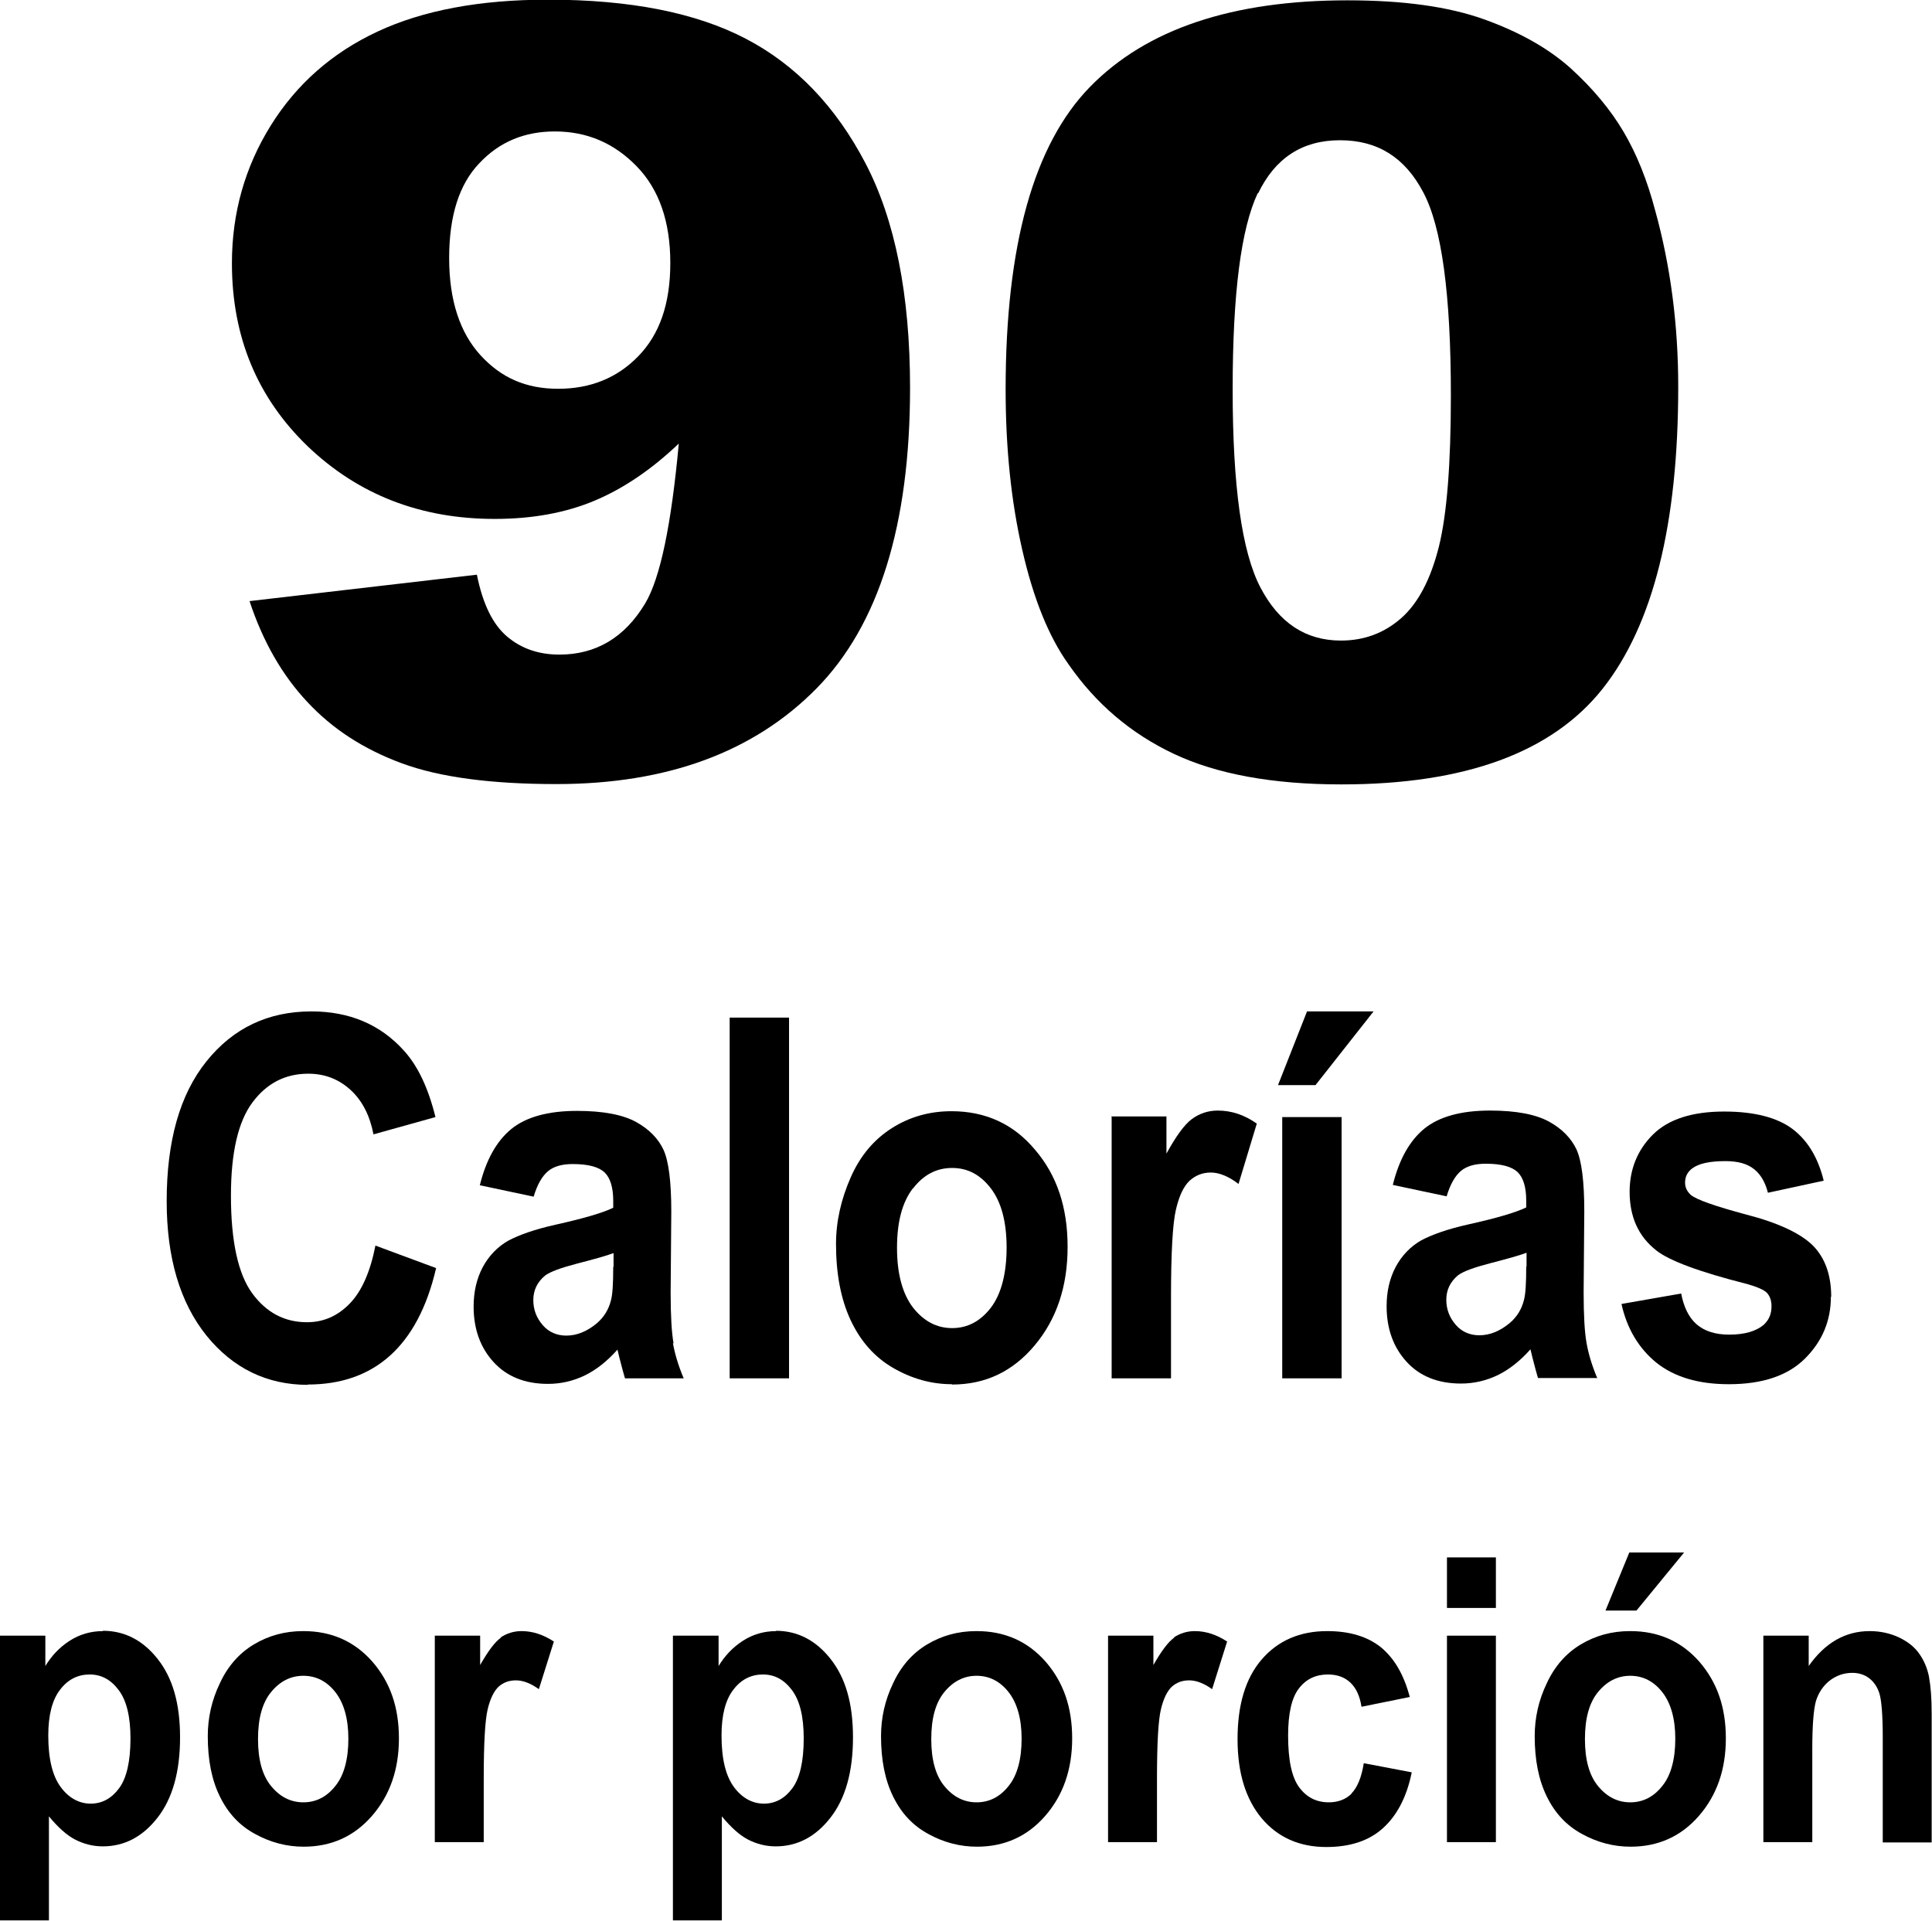 <?xml version="1.0" encoding="UTF-8"?><svg id="Layer_2" xmlns="http://www.w3.org/2000/svg" viewBox="0 0 59.23 58.89"><g id="Layer_1-2"><g><path d="M9.43,42.45c1.02,0,1.86-.29,2.52-.88s1.14-1.48,1.42-2.69l-1.86-.69c-.16,.81-.42,1.4-.79,1.78-.37,.38-.8,.57-1.31,.57-.69,0-1.25-.3-1.68-.89s-.65-1.59-.65-2.99c0-1.32,.22-2.27,.66-2.86,.44-.59,1.01-.88,1.71-.88,.51,0,.94,.17,1.3,.5,.36,.33,.59,.79,.7,1.36l1.9-.53c-.22-.89-.54-1.57-.97-2.04-.72-.8-1.67-1.2-2.83-1.2-1.33,0-2.4,.51-3.22,1.53s-1.22,2.45-1.22,4.29c0,1.74,.41,3.11,1.22,4.12,.81,1,1.85,1.51,3.11,1.51Z"/><path d="M20.65,41.19c-.06-.33-.09-.85-.09-1.56l.02-2.48c0-.92-.08-1.55-.24-1.9-.16-.34-.44-.63-.84-.85-.4-.22-1-.34-1.81-.34-.89,0-1.57,.19-2.02,.56s-.77,.95-.96,1.72l1.65,.35c.11-.37,.26-.63,.44-.78,.18-.15,.43-.22,.76-.22,.48,0,.8,.09,.98,.26,.17,.17,.26,.46,.26,.87v.21c-.33,.16-.92,.33-1.77,.52-.63,.14-1.11,.31-1.45,.49-.33,.19-.59,.46-.78,.81-.19,.36-.28,.76-.28,1.21,0,.68,.2,1.25,.61,1.7,.41,.45,.97,.67,1.67,.67,.4,0,.78-.09,1.13-.26s.69-.44,1-.79c.01,.04,.03,.12,.06,.25,.07,.28,.13,.49,.17,.63h1.8c-.16-.38-.27-.74-.33-1.08Zm-1.85-2.35c0,.51-.02,.85-.07,1.03-.07,.28-.21,.51-.43,.7-.3,.25-.61,.38-.94,.38-.29,0-.54-.11-.72-.32-.19-.22-.29-.47-.29-.77s.12-.55,.36-.75c.16-.12,.49-.24,.99-.37,.5-.13,.87-.23,1.11-.32v.42Z"/><rect x="22.37" y="31.2" width="1.82" height="11.06"/><path d="M29.19,42.45c1.02,0,1.86-.4,2.53-1.2,.67-.8,1.01-1.8,1.01-3.02s-.33-2.2-1-2.98c-.66-.79-1.52-1.18-2.56-1.18-.67,0-1.28,.17-1.83,.52-.55,.35-.97,.85-1.26,1.51s-.45,1.34-.45,2.04c0,.92,.15,1.7,.45,2.34s.73,1.13,1.3,1.46,1.17,.5,1.8,.5Zm-1.2-6.01c.32-.42,.72-.63,1.2-.63s.87,.21,1.19,.63,.48,1.03,.48,1.81-.16,1.42-.48,1.84c-.32,.42-.72,.63-1.19,.63s-.87-.21-1.2-.63c-.32-.42-.49-1.03-.49-1.83s.16-1.4,.49-1.83Z"/><path d="M34.08,34.25v8.01h1.82v-2.48c0-1.36,.05-2.26,.15-2.69,.1-.43,.24-.72,.42-.89,.18-.16,.39-.25,.65-.25s.55,.12,.85,.35l.56-1.85c-.38-.27-.78-.4-1.2-.4-.29,0-.56,.09-.79,.26s-.49,.53-.78,1.06v-1.14h-1.69Z"/><polygon points="40.07 31.01 39.18 33.27 40.33 33.27 42.11 31.01 40.07 31.01"/><rect x="39.31" y="34.25" width="1.82" height="8.01"/><path d="M48.97,42.26c-.16-.38-.27-.74-.33-1.08-.06-.33-.09-.85-.09-1.56l.02-2.48c0-.92-.08-1.55-.24-1.9-.16-.34-.44-.63-.84-.85-.4-.22-1-.34-1.81-.34-.89,0-1.57,.19-2.02,.56s-.77,.95-.96,1.72l1.65,.35c.11-.37,.26-.63,.44-.78,.18-.15,.43-.22,.76-.22,.48,0,.8,.09,.98,.26,.17,.17,.26,.46,.26,.87v.21c-.33,.16-.92,.33-1.77,.52-.63,.14-1.11,.31-1.45,.49-.33,.19-.59,.46-.78,.81-.19,.36-.28,.76-.28,1.21,0,.68,.2,1.25,.61,1.7,.41,.45,.97,.67,1.67,.67,.4,0,.78-.09,1.13-.26s.69-.44,1-.79c.01,.04,.03,.12,.06,.25,.07,.28,.13,.49,.17,.63h1.8Zm-2.18-3.43c0,.51-.02,.85-.07,1.03-.07,.28-.21,.51-.43,.7-.3,.25-.61,.38-.94,.38-.29,0-.54-.11-.72-.32-.19-.22-.29-.47-.29-.77s.12-.55,.36-.75c.16-.12,.49-.24,.99-.37,.5-.13,.87-.23,1.11-.32v.42Z"/><path d="M56.14,39.76c0-.67-.19-1.2-.57-1.58-.38-.37-1.06-.69-2.03-.94-.97-.26-1.53-.46-1.7-.6-.12-.11-.18-.23-.18-.38,0-.18,.07-.32,.21-.43,.21-.16,.55-.23,1.03-.23,.38,0,.67,.08,.88,.25s.34,.41,.42,.72l1.71-.37c-.17-.7-.49-1.23-.95-1.58s-1.16-.54-2.1-.54c-.99,0-1.72,.24-2.19,.71-.47,.47-.71,1.06-.71,1.75,0,.77,.27,1.37,.82,1.8,.39,.31,1.32,.66,2.79,1.03,.31,.09,.52,.18,.61,.28,.09,.11,.13,.24,.13,.4,0,.24-.08,.42-.24,.57-.24,.2-.59,.3-1.06,.3-.43,0-.76-.11-1-.32s-.39-.53-.47-.94l-1.83,.32c.17,.76,.53,1.36,1.07,1.8,.55,.44,1.29,.66,2.22,.66,1.03,0,1.81-.26,2.34-.79s.79-1.16,.79-1.89Z"/><path d="M3.16,50.01c-.38,0-.72,.1-1.03,.3-.31,.2-.55,.46-.74,.77v-.93H0v8.73H1.5v-3.19c.28,.34,.55,.58,.8,.71s.54,.21,.85,.21c.66,0,1.22-.29,1.68-.88,.46-.59,.69-1.41,.69-2.46s-.23-1.83-.69-2.41-1.02-.86-1.68-.86Zm.49,4.82c-.23,.31-.52,.47-.87,.47s-.67-.17-.92-.51c-.25-.34-.38-.86-.38-1.58,0-.62,.12-1.09,.36-1.4,.24-.32,.55-.47,.91-.47s.65,.16,.89,.48c.24,.32,.36,.81,.36,1.48,0,.71-.12,1.22-.35,1.53Z"/><path d="M9.29,50.01c-.56,0-1.06,.14-1.51,.41-.45,.27-.8,.67-1.04,1.19-.25,.52-.37,1.06-.37,1.62,0,.73,.12,1.34,.37,1.85,.25,.51,.6,.89,1.08,1.15,.47,.26,.97,.39,1.49,.39,.84,0,1.54-.31,2.09-.94,.55-.63,.83-1.42,.83-2.38s-.27-1.73-.82-2.36c-.55-.62-1.25-.93-2.11-.93Zm.99,4.75c-.26,.33-.59,.5-.98,.5s-.72-.17-.99-.5c-.27-.33-.4-.81-.4-1.44s.13-1.11,.4-1.44,.6-.5,.99-.5,.72,.17,.98,.5,.4,.81,.4,1.43-.13,1.12-.4,1.45Z"/><path d="M15.36,50.21c-.19,.13-.4,.42-.64,.84v-.9h-1.39v6.33h1.5v-1.95c0-1.08,.04-1.78,.12-2.12,.08-.34,.2-.57,.34-.7,.15-.13,.32-.19,.53-.19s.45,.09,.7,.27l.46-1.46c-.32-.21-.65-.32-.99-.32-.24,0-.46,.07-.65,.2Z"/><path d="M23.8,50.01c-.38,0-.72,.1-1.03,.3-.31,.2-.55,.46-.74,.77v-.93h-1.4v8.73h1.5v-3.19c.28,.34,.55,.58,.8,.71s.54,.21,.85,.21c.66,0,1.22-.29,1.68-.88,.46-.59,.69-1.41,.69-2.46s-.23-1.83-.69-2.41-1.02-.86-1.68-.86Zm.49,4.82c-.23,.31-.52,.47-.87,.47s-.67-.17-.92-.51c-.25-.34-.38-.86-.38-1.58,0-.62,.12-1.09,.36-1.4,.24-.32,.55-.47,.91-.47s.65,.16,.89,.48c.24,.32,.36,.81,.36,1.48,0,.71-.12,1.22-.35,1.53Z"/><path d="M29.93,50.01c-.56,0-1.06,.14-1.51,.41-.45,.27-.8,.67-1.04,1.19-.25,.52-.37,1.06-.37,1.62,0,.73,.12,1.34,.37,1.85,.25,.51,.6,.89,1.08,1.15,.47,.26,.97,.39,1.49,.39,.84,0,1.54-.31,2.09-.94,.55-.63,.83-1.42,.83-2.38s-.27-1.73-.82-2.36c-.55-.62-1.25-.93-2.11-.93Zm.99,4.75c-.26,.33-.59,.5-.98,.5s-.72-.17-.99-.5c-.27-.33-.4-.81-.4-1.44s.13-1.11,.4-1.44,.6-.5,.99-.5,.72,.17,.98,.5,.4,.81,.4,1.43-.13,1.12-.4,1.45Z"/><path d="M36,50.21c-.19,.13-.4,.42-.64,.84v-.9h-1.39v6.33h1.5v-1.95c0-1.08,.04-1.78,.12-2.12,.08-.34,.2-.57,.34-.7,.15-.13,.32-.19,.53-.19s.45,.09,.7,.27l.46-1.46c-.32-.21-.65-.32-.99-.32-.24,0-.46,.07-.65,.2Z"/><path d="M41.44,54.99c-.18,.18-.42,.27-.7,.27-.38,0-.68-.15-.91-.46-.23-.31-.34-.84-.34-1.59,0-.67,.11-1.16,.33-1.44,.22-.29,.52-.43,.89-.43,.28,0,.51,.08,.69,.25s.29,.42,.34,.74l1.48-.3c-.18-.68-.47-1.18-.88-1.52-.41-.33-.96-.5-1.65-.5-.84,0-1.51,.29-2.01,.87s-.74,1.4-.74,2.44,.25,1.84,.74,2.43c.49,.58,1.15,.88,1.98,.88,.73,0,1.31-.19,1.74-.58,.43-.39,.73-.96,.88-1.71l-1.47-.28c-.07,.44-.2,.75-.38,.93Z"/><rect x="44.36" y="47.75" width="1.5" height="1.55"/><rect x="44.36" y="50.15" width="1.5" height="6.33"/><path d="M49.97,50.01c-.56,0-1.06,.14-1.51,.41-.45,.27-.8,.67-1.04,1.19-.25,.52-.37,1.06-.37,1.62,0,.73,.12,1.34,.37,1.85,.25,.51,.6,.89,1.08,1.15,.47,.26,.97,.39,1.49,.39,.84,0,1.54-.31,2.09-.94,.55-.63,.83-1.42,.83-2.38s-.27-1.73-.82-2.36c-.55-.62-1.25-.93-2.11-.93Zm.99,4.75c-.26,.33-.59,.5-.98,.5s-.72-.17-.99-.5c-.27-.33-.4-.81-.4-1.44s.13-1.11,.4-1.44,.6-.5,.99-.5,.72,.17,.98,.5,.4,.81,.4,1.43-.13,1.12-.4,1.45Z"/><polygon points="51.63 47.6 49.95 47.6 49.22 49.38 50.17 49.38 51.63 47.6"/><path d="M59.14,51.42c-.05-.26-.15-.5-.29-.7-.14-.21-.35-.38-.62-.51-.27-.13-.58-.2-.91-.2-.75,0-1.37,.36-1.87,1.07v-.93h-1.39v6.33h1.5v-2.87c0-.71,.04-1.19,.11-1.45,.08-.26,.22-.47,.42-.63,.21-.16,.44-.24,.7-.24,.2,0,.38,.06,.52,.17,.14,.11,.25,.27,.31,.47,.06,.2,.1,.64,.1,1.33v3.23h1.5v-3.93c0-.49-.03-.86-.08-1.13Z"/><path d="M15.17,15.91c1.16,0,2.18-.19,3.06-.56s1.74-.95,2.58-1.75c-.23,2.5-.57,4.13-1.03,4.9-.63,1.05-1.51,1.57-2.63,1.57-.63,0-1.16-.18-1.6-.55-.44-.37-.75-1-.93-1.9l-6.97,.81c.41,1.24,1,2.27,1.77,3.09,.77,.83,1.73,1.45,2.89,1.88,1.16,.43,2.74,.64,4.75,.64,3.39,0,6.05-.98,7.97-2.93,1.92-1.95,2.87-5.03,2.87-9.22,0-2.85-.46-5.15-1.37-6.89s-2.13-3.01-3.66-3.81c-1.53-.8-3.55-1.2-6.07-1.2-2.1,0-3.84,.33-5.23,.98s-2.48,1.61-3.27,2.88c-.79,1.27-1.19,2.68-1.19,4.22,0,2.26,.78,4.13,2.33,5.62,1.55,1.48,3.46,2.22,5.72,2.22Zm-.47-10.91c.61-.65,1.38-.97,2.31-.97,.99,0,1.82,.36,2.51,1.07,.69,.71,1.03,1.7,1.03,2.96s-.33,2.19-.98,2.86c-.65,.67-1.47,1-2.46,1s-1.75-.34-2.38-1.03-.96-1.68-.96-2.98,.31-2.26,.92-2.9Z"/><path d="M41.13,24.05c3.79,0,6.45-.98,8-2.93,1.55-1.96,2.32-5.04,2.32-9.26,0-1.88-.23-3.69-.71-5.42-.24-.91-.56-1.71-.96-2.39-.4-.68-.94-1.33-1.62-1.95-.69-.62-1.58-1.12-2.67-1.51s-2.48-.58-4.18-.58c-3.53,0-6.16,.88-7.89,2.65-1.73,1.77-2.59,4.86-2.59,9.28,0,1.8,.17,3.44,.51,4.92,.34,1.49,.81,2.66,1.42,3.51,.84,1.21,1.91,2.12,3.22,2.74s3.02,.94,5.14,.94Zm-2.56-18.12c.52-1.08,1.35-1.63,2.51-1.63s1.99,.53,2.55,1.59c.57,1.06,.85,3.14,.85,6.23,0,2.1-.12,3.65-.37,4.65-.25,.99-.63,1.72-1.15,2.18-.52,.46-1.14,.69-1.85,.69-1.08,0-1.9-.54-2.47-1.63s-.85-3.11-.85-6.07,.26-4.94,.77-6.02Z"/></g></g></svg>